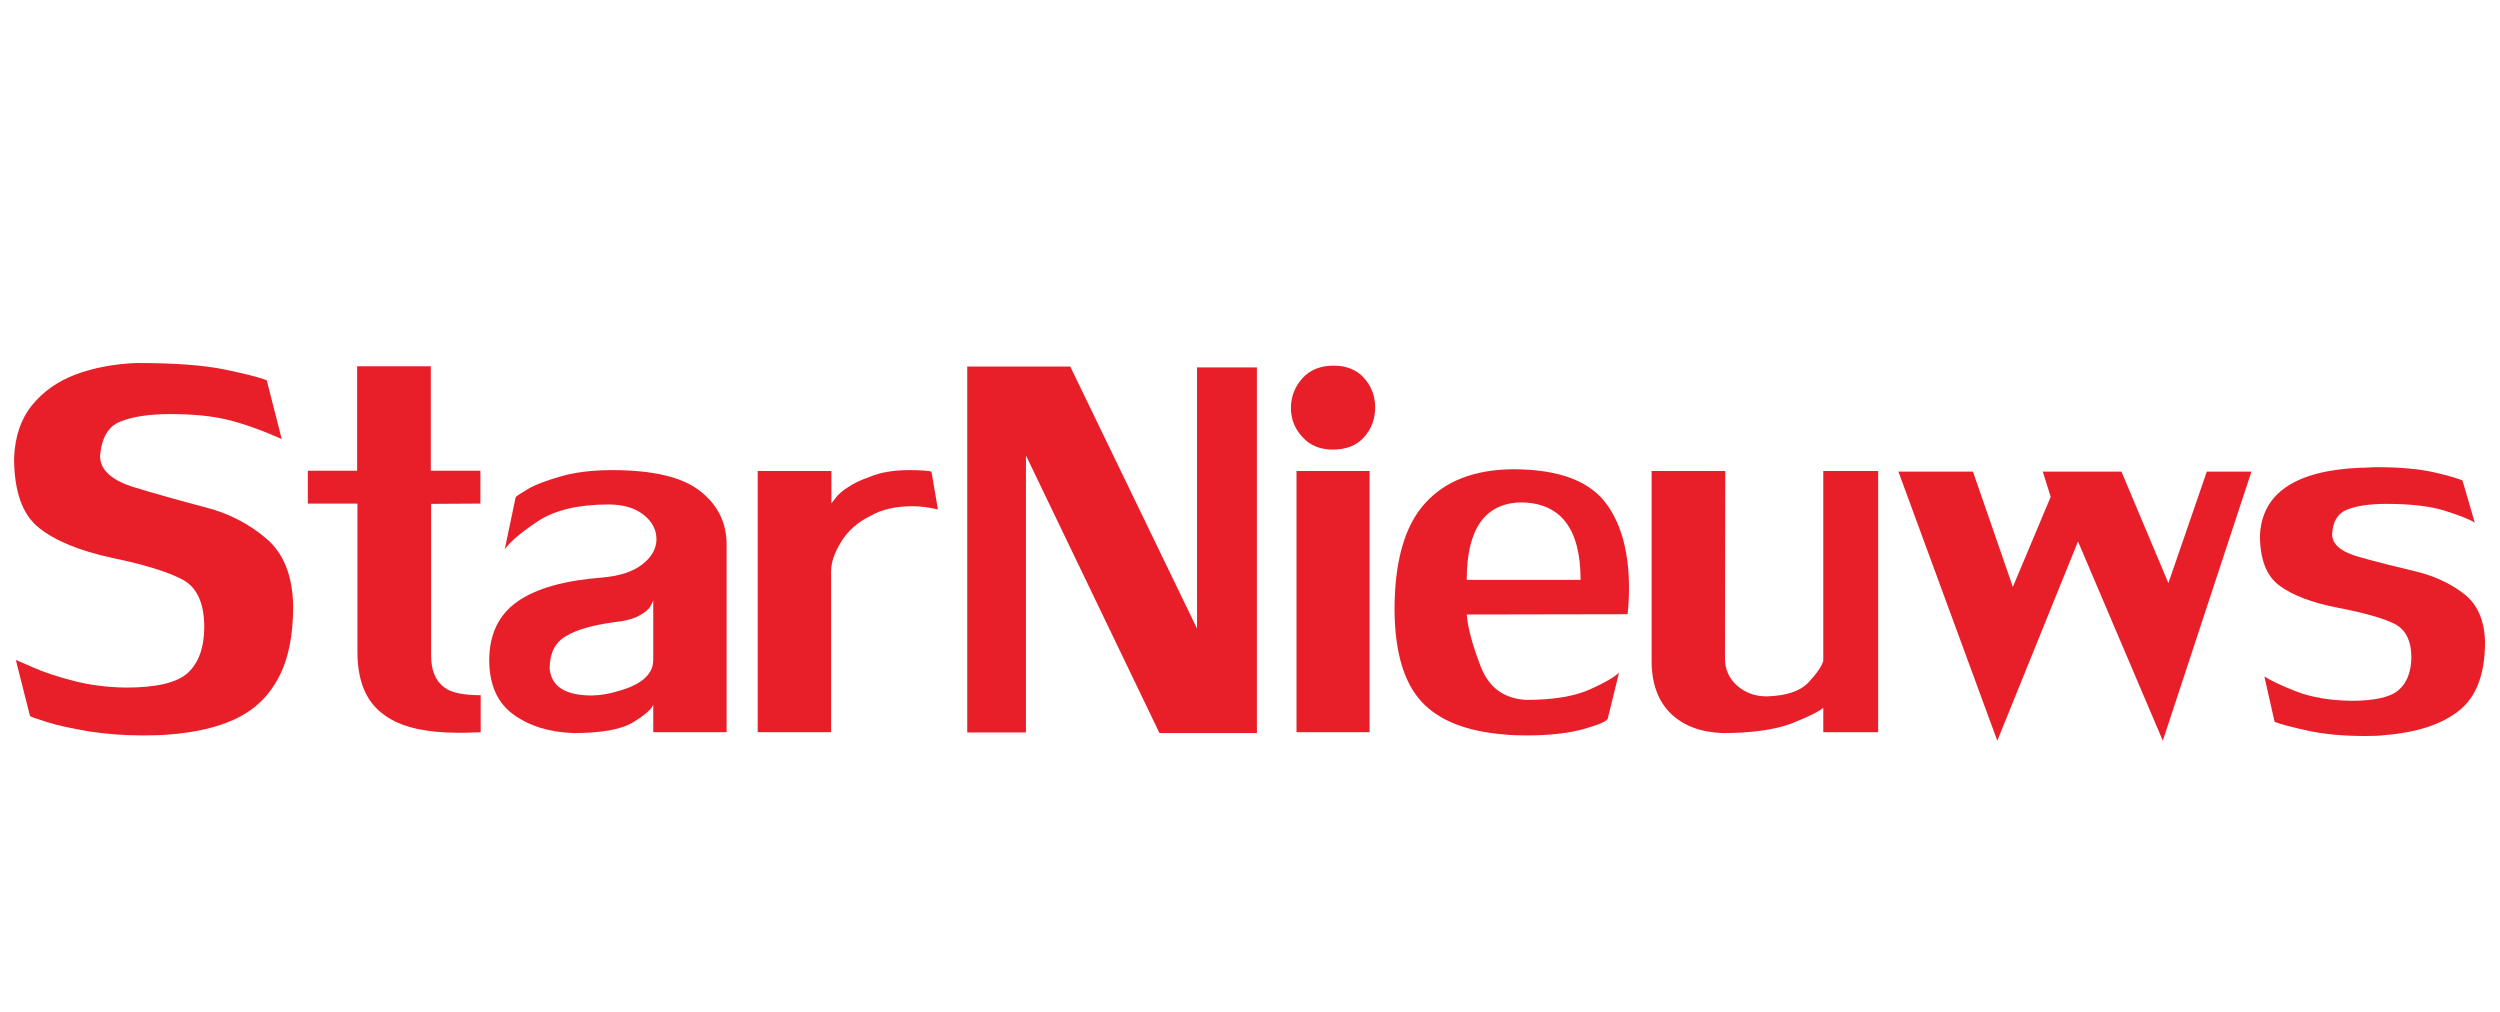 <?xml version="1.0" encoding="utf-8"?>
<svg version="1.1" id="Layer_1" xmlns="http://www.w3.org/2000/svg" xmlns:xlink="http://www.w3.org/1999/xlink" x="0px" y="0px"
	 viewBox="0 0 851.9 344.7" style="enable-background:new 0 0 851.9 344.7;" xml:space="preserve">
<style type="text/css">
	.st0{fill:#E81E28;}
</style>
<g>
	<path class="st0" d="M34.1,155.4c0,4.7,3.9,8.3,11.8,10.7s15.8,4.6,23.8,6.7c8,2,15,5.6,20.9,10.6c6,5,9.1,12.7,9.3,23.1
		c0,10.3-1.7,18.5-5.2,24.8c-3.4,6.3-8.3,10.8-14.5,13.7s-13.7,4.6-22.6,5.3c-2.1,0.2-5.2,0.3-9.1,0.3c-6.5,0-12.6-0.5-18.4-1.4
		c-5.8-1-10.5-2-14.3-3.2c-3.7-1.2-5.6-1.8-5.6-2.1l-4.8-19c0,0,2,0.8,5.8,2.5s8.4,3.2,13.8,4.6c5.4,1.4,11.3,2.2,17.9,2.3
		c10.5,0,17.6-1.7,21.2-5.1c3.6-3.4,5.5-8.6,5.5-15.5c0-8.2-2.5-13.6-7.4-16.2c-4.9-2.6-12.9-5.1-24-7.4c-11.1-2.4-19.4-5.8-25-10.3
		S4.8,167.4,4.8,156c0.3-7.2,2.3-13.2,6.1-17.9s8.8-8.2,14.9-10.5c6.2-2.3,13.1-3.6,20.7-3.9c12.8,0,22.7,0.7,30,2.2
		c7.2,1.5,12,2.7,14.4,3.7l5.1,20c-7-3.1-13.2-5.3-18.6-6.6s-11.9-1.9-19.4-1.9c-7.3,0-13,0.9-17.1,2.6
		C36.9,145.3,34.6,149.2,34.1,155.4z"/>
	<path class="st0" d="M146.9,171.7v51.6c0,5.1,1.5,8.8,4.6,11c2.2,1.7,6.3,2.6,12.3,2.6v12.6c-0.5,0-1.5,0.1-2.8,0.1
		c-1.4,0.1-3,0.1-4.7,0.1c-11.4,0-19.8-2-25.1-5.9c-6.3-4.3-9.4-11.5-9.4-21.7v-50.5h-16.9v-11.2h16.8v-35.6h25.1v35.6h16.9v11.2
		L146.9,171.7L146.9,171.7z"/>
	<path class="st0" d="M222.6,249.5v-9.3c-0.7,1.6-3,3.6-7,6s-10.7,3.6-20.3,3.6c-8.1-0.3-14.9-2.4-20.3-6.3
		c-5.4-3.9-8.2-10-8.3-18.3c0-9,3.2-15.7,9.6-20.2c6.4-4.5,16-7.2,28.9-8.2c5.9-0.5,10.5-2,13.7-4.5s4.8-5.4,4.8-8.6
		c0-3.2-1.5-6-4.4-8.3s-6.9-3.5-11.9-3.5c-10.3,0-18.3,1.9-24.1,5.7c-5.7,3.8-9.5,7-11.3,9.6l3.7-17.7c0-0.3,1.4-1.2,4.1-2.8
		c2.7-1.6,6.5-3,11.4-4.4s10.7-2.1,17.4-2.1c13.8,0,23.7,2.3,29.8,7s9.2,10.8,9.2,18.4v63.9H222.6z M210.3,235.6
		c8.2-2.2,12.3-5.8,12.3-10.7v-20.3c0,0.1-0.3,0.8-0.9,1.9c-0.6,1.1-1.9,2.2-3.9,3.3s-5,1.9-9.1,2.3c-7,1-12.3,2.5-15.9,4.7
		c-3.7,2.2-5.5,5.8-5.5,11.1c0.6,6.1,5.4,9.1,14.5,9.1C204.5,236.9,207.4,236.5,210.3,235.6z"/>
	<path class="st0" d="M258.2,249.5v-89h25.1v11c0.1-0.1,0.6-0.7,1.5-1.9s2.3-2.4,4.2-3.6c1.9-1.3,4.4-2.5,7.6-3.6
		c3.4-1.4,7.8-2.2,13.1-2.2c4.1,0,6.7,0.2,7.7,0.5l2.2,12.9c-3-0.7-5.9-1.1-8.6-1.1c-5.8,0-10.6,1.1-14.4,3.3
		c-4.3,2.1-7.6,5-9.9,8.7s-3.5,7.1-3.5,10.2v54.8L258.2,249.5L258.2,249.5z"/>
	<path class="st0" d="M407.9,214.2v-89h20.4v124.6h-33.2l-45.5-94.6v94.4h-20V124.9h35.1L407.9,214.2z"/>
	<path class="st0" d="M454.4,124.6c4.4,0,7.9,1.4,10.4,4.2s3.8,6.1,3.8,10c0,4-1.3,7.4-3.8,10.2s-6.1,4.2-10.6,4.2
		c-4.4,0-7.8-1.4-10.4-4.3c-2.6-2.8-3.9-6.1-3.9-9.9c0-3.8,1.3-7.2,3.9-10.1C446.3,126.1,449.9,124.6,454.4,124.6z M441.8,249.5v-89
		h24.9v89H441.8z"/>
	<path class="st0" d="M499.8,209.4c0.4,4.7,2,10.6,4.8,17.8s8,10.9,15.5,11.3c9.1,0,16.3-1.2,21.5-3.5s8.6-4.3,10.1-5.8l-3.8,15.5
		c0,0.9-2.6,2.1-7.8,3.6s-11.8,2.3-19.8,2.3c-3.2,0-5.7-0.1-7.4-0.3c-13-1-22.5-4.7-28.5-11.2s-9.1-16.9-9.2-31.3
		c0-16.4,3.4-28.5,10.3-36.2s16.9-11.6,30.1-11.7c15.9,0,26.7,4.2,32.3,12.5c4.8,6.9,7.2,16.3,7.2,28.1c0,2.2-0.1,4.1-0.2,5.6
		c-0.1,1.5-0.2,2.6-0.3,3.2L499.8,209.4L499.8,209.4z M518,171.2c-12.1,0.4-18.2,9.2-18.2,26.4h38.8
		C538.6,180,531.7,171.2,518,171.2z"/>
	<path class="st0" d="M587.8,224.4c0,3.7,1.4,6.8,4.1,9.2c2.7,2.4,6.1,3.7,10.1,3.7c6.6-0.2,11.3-1.7,14.2-4.7
		c2.8-3,4.5-5.4,5.1-7.4v-64.7H640v89h-18.7v-8.3c-1.7,1.4-5.4,3.2-11,5.4c-5.7,2.1-13.5,3.2-23.4,3.2c-7.4-0.3-13.3-2.5-17.6-6.7
		s-6.5-10.2-6.5-17.9v-64.7h25.1L587.8,224.4L587.8,224.4z"/>
	<path class="st0" d="M767.2,160.7L737,252.4l-28.9-67.9l-27.5,67.9l-33.7-91.7h25.4l13.6,39.3l12.9-30.7l-2.7-8.6h26.8l16,38
		l13.1-38H767.2z"/>
	<path class="st0" d="M794.7,182.1c0,3.4,3.1,6,9.2,7.7c6.1,1.7,12.4,3.3,18.8,4.8c6.4,1.5,12,4,16.7,7.6c4.7,3.5,7.2,9,7.4,16.5
		c0,10.9-2.9,18.7-8.8,23.4c-5.9,4.7-14.3,7.5-25.5,8.4c-1.4,0.2-3.5,0.3-6.4,0.3c-7.6,0-14.1-0.6-19.6-1.8s-9.3-2.2-11.4-3
		l-3.5-15.5c2,1.3,5.5,3,10.8,5.1c5.2,2,11.5,3.1,18.9,3.2c7.8,0,13.2-1.2,16-3.6c2.8-2.4,4.3-6.1,4.4-11.1c0-5.8-2-9.7-5.9-11.6
		c-3.9-1.9-10.3-3.7-19.1-5.4s-15.4-4.2-19.9-7.5s-6.7-9-6.7-17.2c0.7-14.3,12-22,33.9-23c0.7,0,1.8,0,3.1-0.1s2.2-0.1,2.8-0.1
		c8,0,14.4,0.6,19.3,1.7c4.9,1.1,8.2,2.1,9.9,2.8l4.2,14.4c-1.7-1.1-5-2.4-10-4s-11.7-2.4-20.2-2.4c-5.7,0-10.2,0.7-13.4,2
		C796.5,175,794.9,177.8,794.7,182.1z"/>
</g>
</svg>
